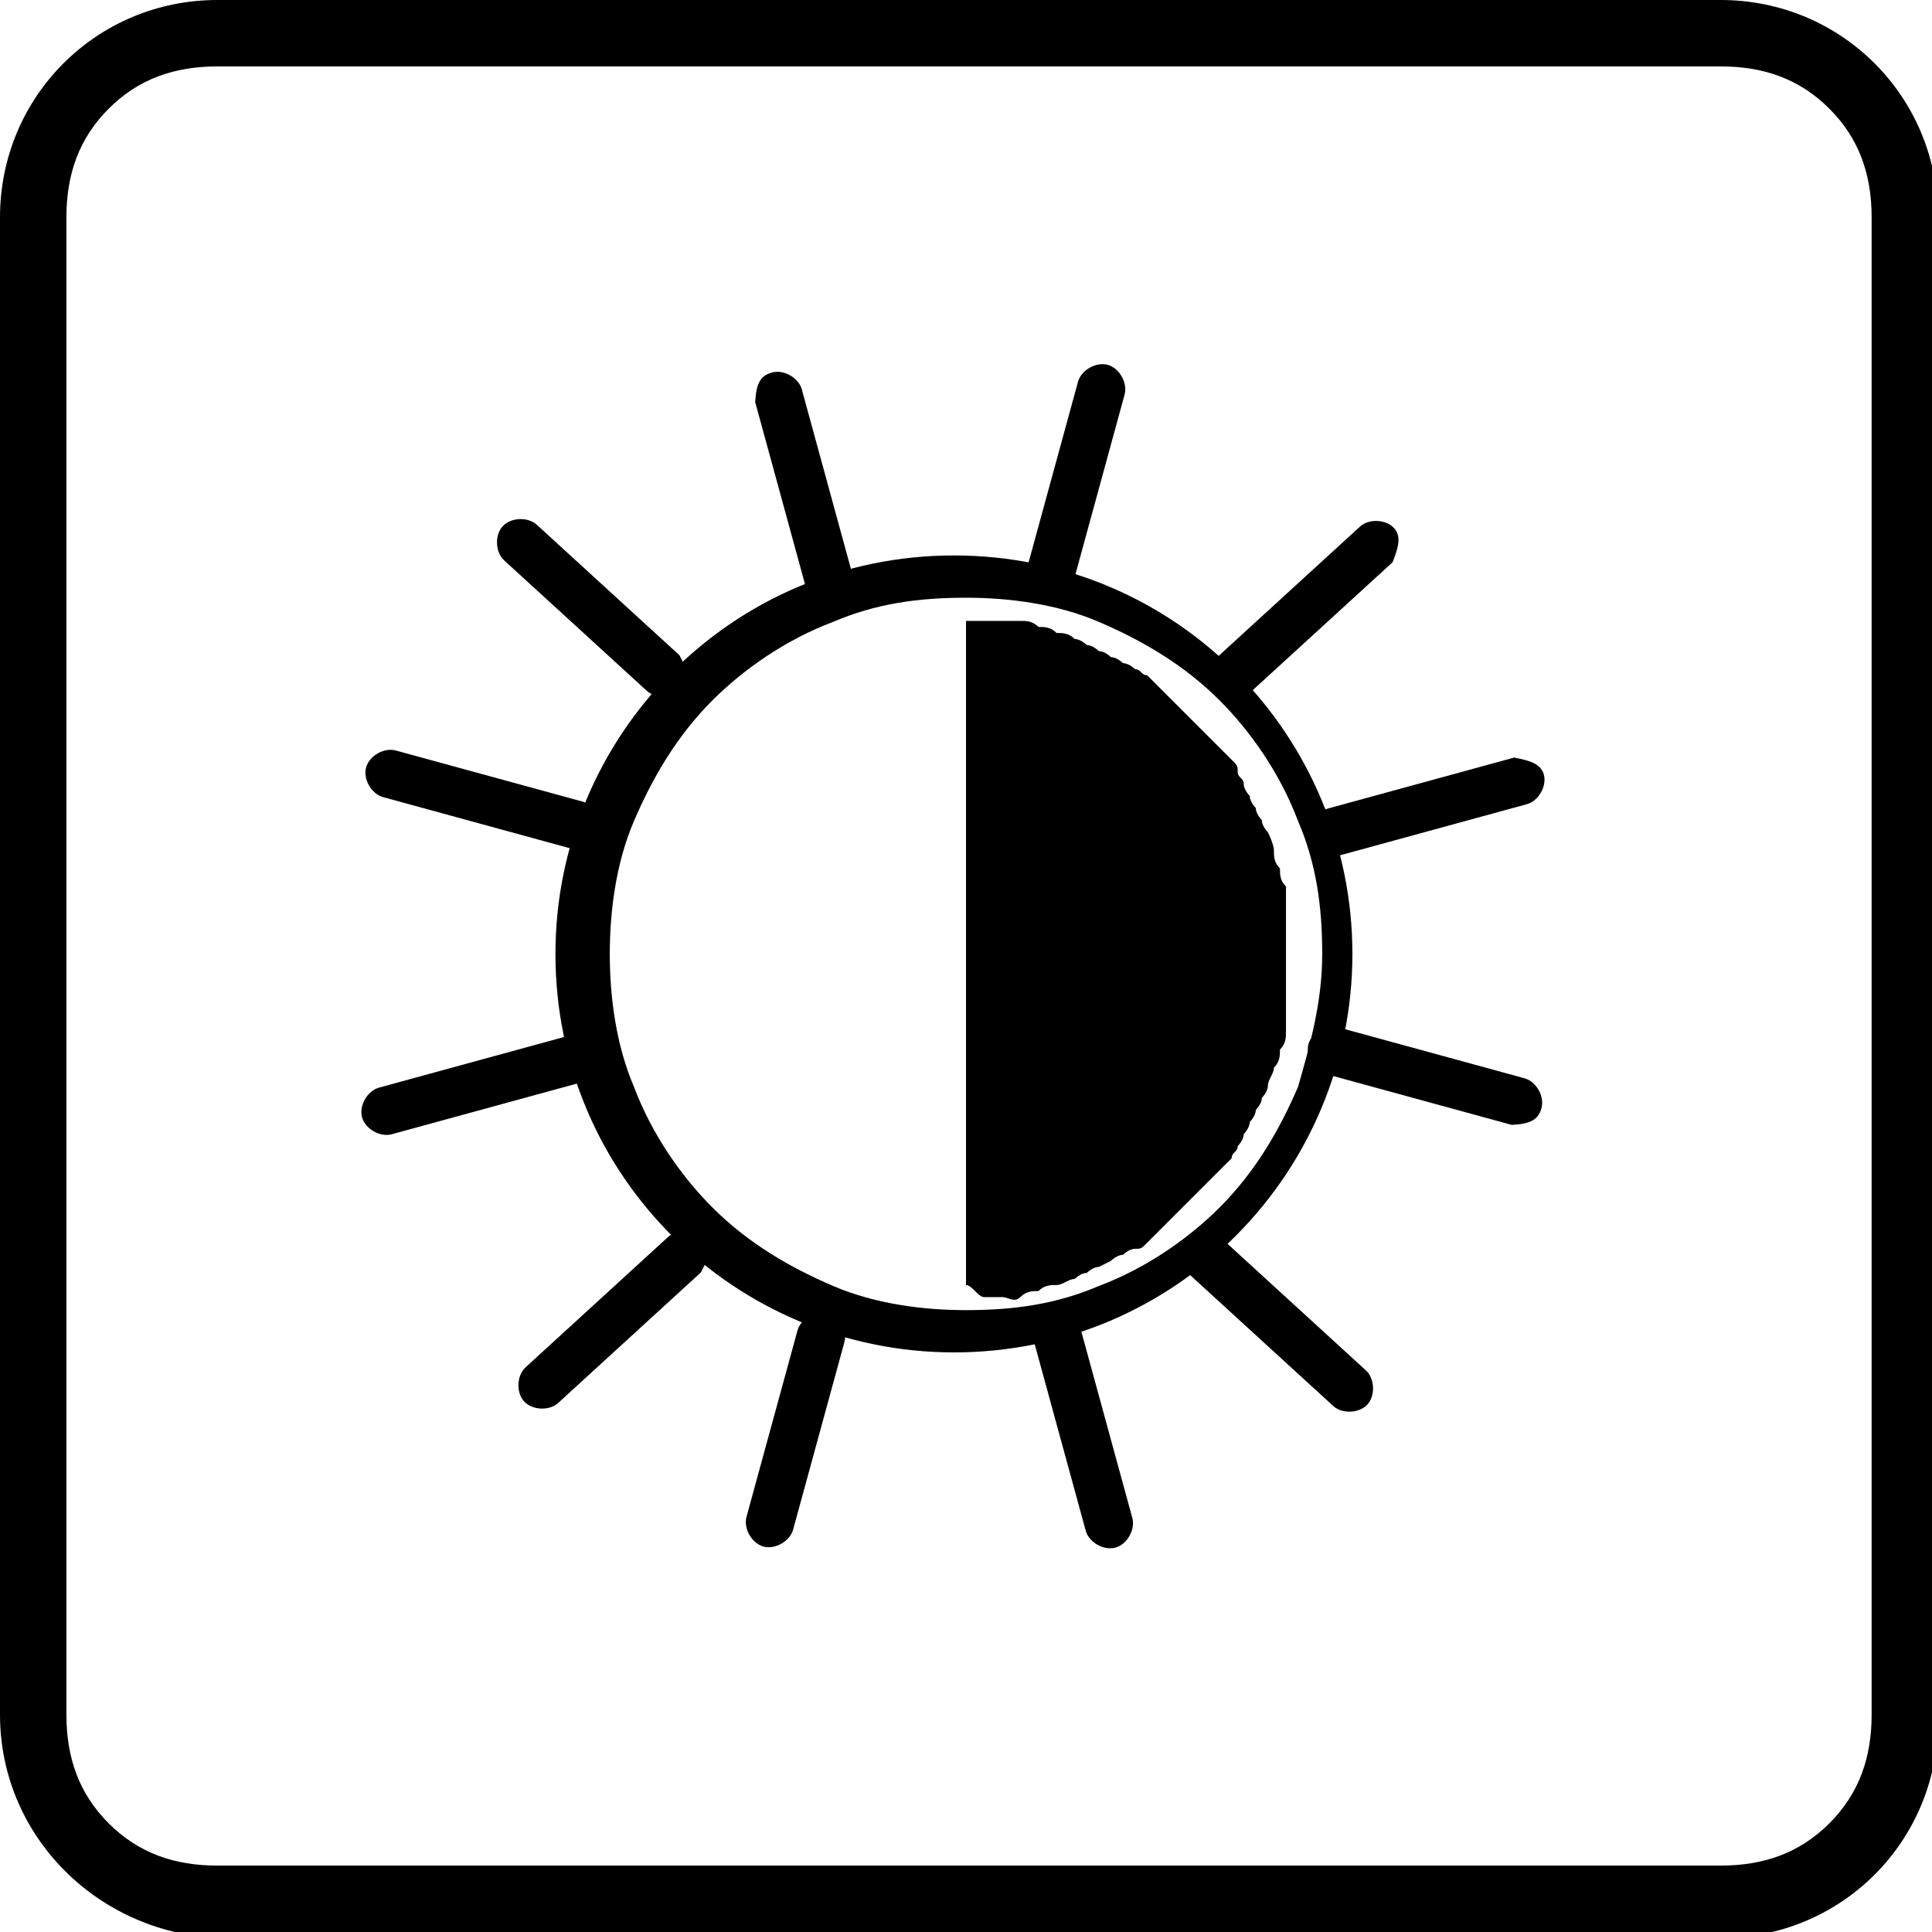 <?xml version="1.0" encoding="utf-8"?>
<!-- Generator: Adobe Illustrator 24.0.1, SVG Export Plug-In . SVG Version: 6.00 Build 0)  -->
<svg version="1.1" id="图层_1" xmlns="http://www.w3.org/2000/svg" xmlns:xlink="http://www.w3.org/1999/xlink" x="0px" y="0px"
	 viewBox="0 0 32 32" style="enable-background:new 0 0 32 32;" xml:space="preserve">
<style type="text/css">
	.st0{fill-rule:evenodd;clip-rule:evenodd;}
</style>
<g>
	<path class="st0" d="M0,28.4V3.6C0,1.6,1.6,0,3.6,0h24.9c2,0,3.6,1.6,3.6,3.6v24.9c0,2-1.6,3.6-3.6,3.6H3.6C1.6,32,0,30.4,0,28.4z
		 M1.1,28.4c0,0.7,0.2,1.3,0.7,1.8c0.5,0.5,1.1,0.7,1.8,0.7h24.9c0.7,0,1.3-0.2,1.8-0.7c0.5-0.5,0.7-1.1,0.7-1.8V3.6
		c0-0.7-0.2-1.3-0.7-1.8c-0.5-0.5-1.1-0.7-1.8-0.7H3.6c-0.7,0-1.3,0.2-1.8,0.7C1.3,2.3,1.1,2.9,1.1,3.6V28.4z"/>
</g>
<g>
	<g transform="matrix(-1,0,0,-1,190,119.984)">
		<path class="st0" d="M174,98.7v11c-0.1,0-0.2,0-0.3,0c-0.1,0-0.2,0-0.3,0c-0.1,0-0.2,0-0.3,0c-0.1,0-0.2,0-0.3-0.1
			c-0.1,0-0.2,0-0.3-0.1c-0.1,0-0.2,0-0.3-0.1c-0.1,0-0.2-0.1-0.2-0.1c-0.1,0-0.2-0.1-0.2-0.1c-0.1,0-0.2-0.1-0.2-0.1
			c-0.1,0-0.2-0.1-0.2-0.1c-0.1,0-0.2-0.1-0.2-0.1c-0.1,0-0.1-0.1-0.2-0.1c-0.1-0.1-0.1-0.1-0.2-0.2c-0.1-0.1-0.1-0.1-0.2-0.2
			c-0.1-0.1-0.1-0.1-0.2-0.2c-0.1-0.1-0.1-0.1-0.2-0.2c-0.1-0.1-0.1-0.1-0.2-0.2c-0.1-0.1-0.1-0.1-0.2-0.2c-0.1-0.1-0.1-0.1-0.2-0.2
			c-0.1-0.1-0.1-0.1-0.1-0.2c0-0.1-0.1-0.1-0.1-0.2c0-0.1-0.1-0.2-0.1-0.2c0-0.1-0.1-0.2-0.1-0.2c0-0.1-0.1-0.2-0.1-0.2
			c0-0.1-0.1-0.2-0.1-0.2s-0.1-0.2-0.1-0.3c0-0.1,0-0.2-0.1-0.3c0-0.1,0-0.2-0.1-0.3c0-0.1,0-0.2,0-0.3c0-0.1,0-0.2,0-0.3
			c0-0.1,0-0.2,0-0.3c0-0.1,0-0.2,0-0.3c0-0.1,0-0.2,0-0.3c0-0.1,0-0.2,0-0.3c0-0.1,0-0.2,0-0.3c0-0.1,0-0.2,0-0.3
			c0-0.1,0-0.2,0.1-0.3c0-0.1,0-0.2,0.1-0.3c0-0.1,0.1-0.2,0.1-0.3s0.1-0.2,0.1-0.2c0-0.1,0.1-0.2,0.1-0.2c0-0.1,0.1-0.2,0.1-0.2
			c0-0.1,0.1-0.2,0.1-0.2c0-0.1,0.1-0.2,0.1-0.2c0-0.1,0.1-0.1,0.1-0.2c0.1-0.1,0.1-0.1,0.2-0.2c0.1-0.1,0.1-0.1,0.2-0.2
			c0.1-0.1,0.1-0.1,0.2-0.2c0.1-0.1,0.1-0.1,0.2-0.2c0.1-0.1,0.1-0.1,0.2-0.2c0.1-0.1,0.1-0.1,0.2-0.2c0.1-0.1,0.1-0.1,0.2-0.2
			s0.1-0.1,0.2-0.1s0.2-0.1,0.2-0.1c0.1,0,0.2-0.1,0.2-0.1s0.2-0.1,0.2-0.1c0.1,0,0.2-0.1,0.2-0.1c0.1,0,0.2-0.1,0.2-0.1
			c0.1,0,0.2-0.1,0.3-0.1c0.1,0,0.2,0,0.3-0.1c0.1,0,0.2,0,0.3-0.1s0.2,0,0.3,0c0.1,0,0.2,0,0.3,0S173.9,98.7,174,98.7z"/>
	</g>
	<g>
		
			<g transform="matrix(0.965,-0.264,0.264,0.965,-2.144,19.071)">
			<path class="st1" d="M17.8-8.5L17.8-8.5c0.2,0,0.4,0.2,0.4,0.4l0,3.2c0,0.2-0.2,0.4-0.4,0.4l0,0c-0.2,0-0.4-0.2-0.4-0.4v-3.2
				C17.5-8.4,17.6-8.5,17.8-8.5z"/>
		</g>
		
			<g transform="matrix(-0.965,-0.264,-0.264,0.965,163.229,21.9)">
			<path class="st1" d="M144.2,39.3L144.2,39.3c0.2,0,0.4,0.2,0.4,0.4v3.2c0,0.2-0.2,0.4-0.4,0.4l0,0c-0.2,0-0.4-0.2-0.4-0.4v-3.2
				C143.8,39.4,144,39.3,144.2,39.3z"/>
		</g>
		
			<g transform="matrix(0.264,-0.965,-0.965,-0.264,84.528,110.724)">
			<path class="st1" d="M73.8,97.5L73.8,97.5c0.2,0,0.4,0.2,0.4,0.4v3.2c0,0.2-0.2,0.4-0.4,0.4l0,0c-0.2,0-0.4-0.2-0.4-0.4v-3.2
				C73.5,97.7,73.6,97.5,73.8,97.5z"/>
		</g>
		
			<g transform="matrix(0.264,0.965,-0.965,0.264,112.272,-77.066)">
			<path class="st1" d="M63.8,107.3L63.8,107.3c0.2,0,0.4,0.2,0.4,0.4v3.2c0,0.2-0.2,0.4-0.4,0.4l0,0c-0.2,0-0.4-0.2-0.4-0.4v-3.2
				C63.5,107.5,63.6,107.3,63.8,107.3z"/>
		</g>
		
			<g transform="matrix(-0.965,-0.264,-0.264,0.965,177.171,23.77)">
			<path class="st1" d="M157.8,24.8L157.8,24.8c0.2,0,0.4,0.2,0.4,0.4v3.2c0,0.2-0.2,0.4-0.4,0.4l0,0c-0.2,0-0.4-0.2-0.4-0.4v-3.2
				C157.4,25,157.6,24.8,157.8,24.8z"/>
		</g>
		
			<g transform="matrix(-0.675,-0.738,-0.738,0.675,187.085,82.39)">
			<path class="st1" d="M165,71.3L165,71.3c0.2,0,0.4,0.2,0.4,0.4v3.2c0,0.2-0.2,0.4-0.4,0.4l0,0c-0.2,0-0.4-0.2-0.4-0.4v-3.2
				C164.7,71.5,164.8,71.3,165,71.3z"/>
		</g>
		
			<g transform="matrix(-0.675,0.738,-0.738,-0.675,214.144,34.546)">
			<path class="st1" d="M120.9,148.9L120.9,148.9c0.2,0,0.4,0.2,0.4,0.4v3.2c0,0.2-0.2,0.4-0.4,0.4l0,0c-0.2,0-0.4-0.2-0.4-0.4
				l0-3.2C120.5,149.1,120.7,148.9,120.9,148.9z"/>
		</g>
		
			<g transform="matrix(-0.675,0.738,-0.738,-0.675,136.196,2.874)">
			<path class="st1" d="M90.6,86.4L90.6,86.4c0.2,0,0.4,0.2,0.4,0.4l0,3.2c0,0.2-0.2,0.4-0.4,0.4l0,0c-0.2,0-0.4-0.2-0.4-0.4v-3.2
				C90.3,86.5,90.4,86.4,90.6,86.4z"/>
		</g>
		
			<g transform="matrix(-0.675,-0.738,-0.738,0.675,157.825,69.504)">
			<path class="st1" d="M134.8,74.8L134.8,74.8c0.2,0,0.4,0.2,0.4,0.4v3.2c0,0.2-0.2,0.4-0.4,0.4l0,0c-0.2,0-0.4-0.2-0.4-0.4v-3.2
				C134.5,74.9,134.6,74.8,134.8,74.8z"/>
		</g>
		
			<g transform="matrix(0.965,-0.264,0.264,0.965,-13.282,24.053)">
			<path class="st1" d="M30.2,5.9L30.2,5.9c0.2,0,0.4,0.2,0.4,0.4v3.2c0,0.2-0.2,0.4-0.4,0.4l0,0c-0.2,0-0.4-0.2-0.4-0.4l0-3.2
				C29.8,6.1,30,5.9,30.2,5.9z"/>
		</g>
		
			<g transform="matrix(0.264,0.965,-0.965,0.264,92.41,-25.049)">
			<path class="st1" d="M19.2,90.8L19.2,90.8c0.2,0,0.4,0.2,0.4,0.4v3.2c0,0.2-0.2,0.4-0.4,0.4l0,0c-0.2,0-0.4-0.2-0.4-0.4v-3.2
				C18.9,90.9,19,90.8,19.2,90.8z"/>
		</g>
		
			<g transform="matrix(0.264,-0.965,-0.965,-0.264,129.471,169.594)">
			<path class="st1" d="M118.4,140.1L118.4,140.1c0.2,0,0.4,0.2,0.4,0.4v3.2c0,0.2-0.2,0.4-0.4,0.4l0,0c-0.2,0-0.4-0.2-0.4-0.4v-3.2
				C118.1,140.2,118.2,140.1,118.4,140.1z"/>
		</g>
	</g>
	<g>
		<path class="st0" d="M22.4,15.8c0,3.6-2.9,6.6-6.6,6.6c-3.6,0-6.6-2.9-6.6-6.6c0-3.6,2.9-6.6,6.6-6.6
			C19.5,9.2,22.4,12.2,22.4,15.8z M21.9,15.8c0-0.8-0.1-1.5-0.4-2.2c-0.3-0.8-0.8-1.5-1.3-2c-0.6-0.6-1.3-1-2-1.3
			c-0.7-0.3-1.5-0.4-2.2-0.4c-0.8,0-1.5,0.1-2.2,0.4c-0.8,0.3-1.5,0.8-2,1.3c-0.6,0.6-1,1.3-1.3,2c-0.3,0.7-0.4,1.5-0.4,2.2
			s0.1,1.5,0.4,2.2c0.3,0.8,0.8,1.5,1.3,2c0.6,0.6,1.3,1,2,1.3c0.7,0.3,1.5,0.4,2.2,0.4c0.8,0,1.5-0.1,2.2-0.4
			c0.8-0.3,1.5-0.8,2-1.3c0.6-0.6,1-1.3,1.3-2C21.7,17.3,21.9,16.6,21.9,15.8z"/>
	</g>
</g>
</svg>
